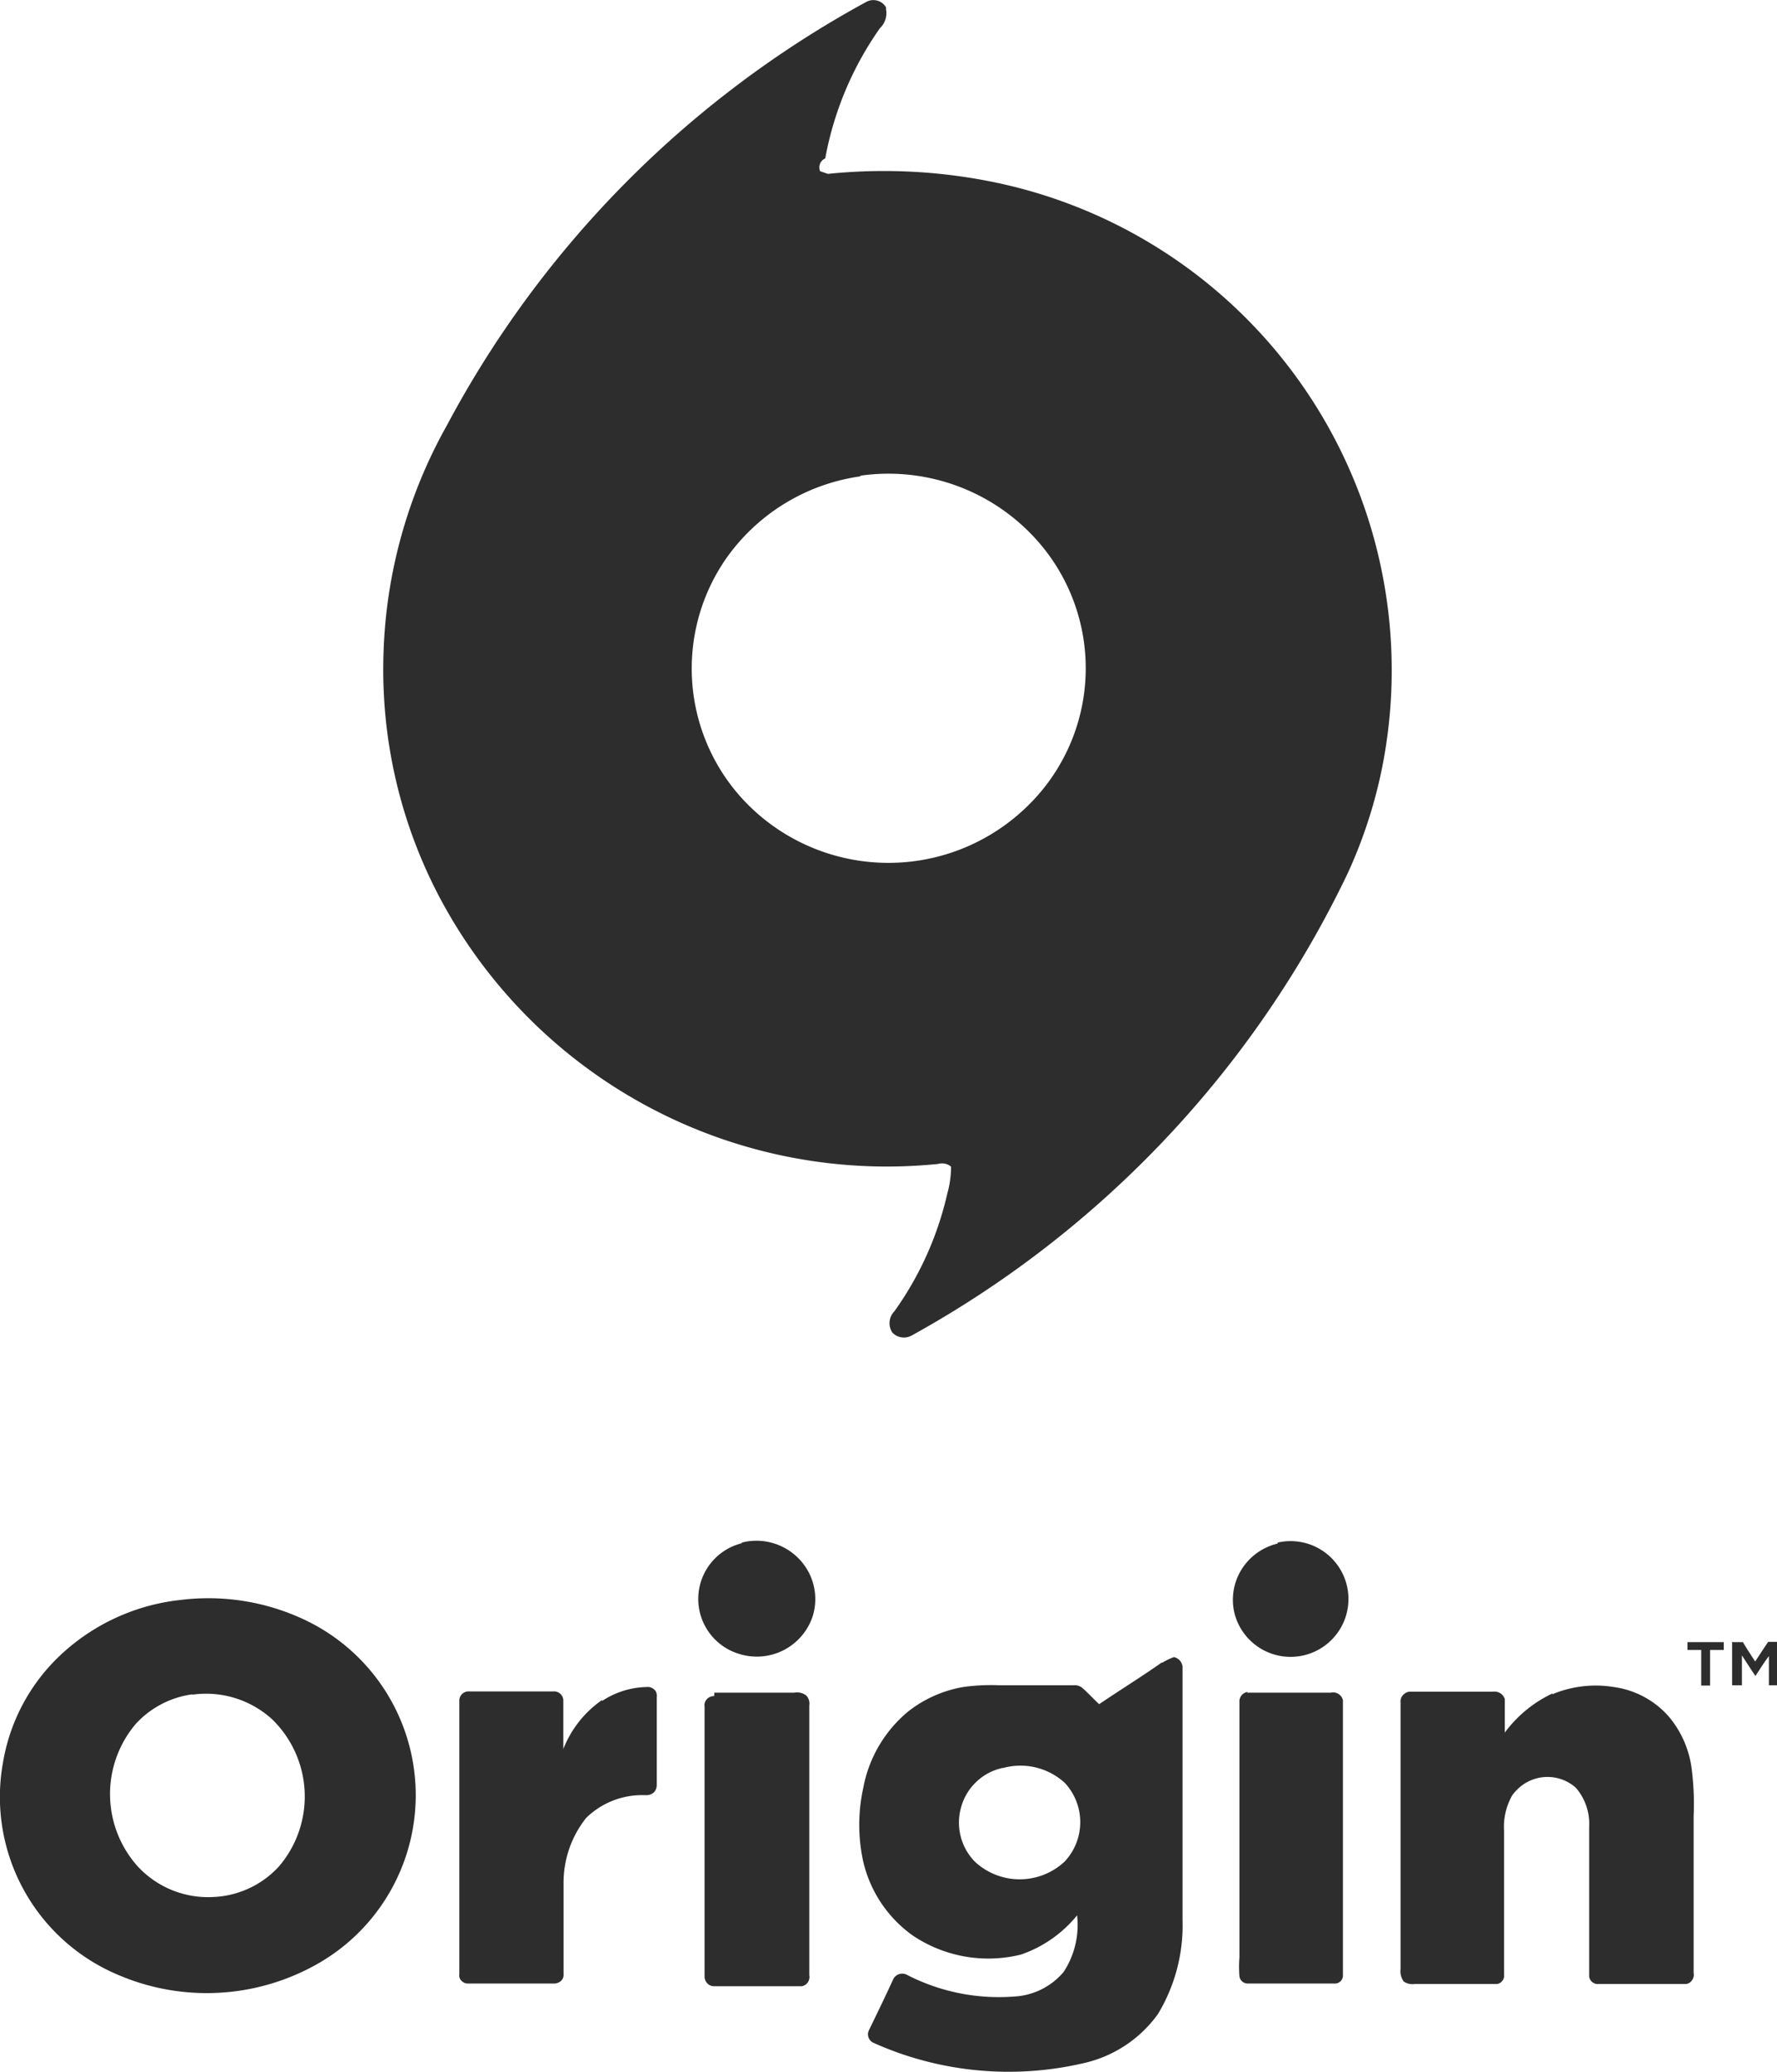 <svg id="Livello_1" data-name="Livello 1" xmlns="http://www.w3.org/2000/svg" width="72.46" height="84.48" viewBox="0 0 72.46 84.48">
  <defs>
    <style>
      .cls-1 {
        fill: #2d2d2d;
      }
    </style>
  </defs>
  <title>origin_b</title>
  <g id="Demo-Page">
    <g id="origin_white" data-name="origin white">
      <path id="Color_Fill_5" data-name="Color Fill 5" class="cls-1" d="M35.69.29a.6.6,0,0,1,.81.22s0,.05,0,.08a.85.85,0,0,1-.25.77,13.42,13.42,0,0,0-2.23,5.31.4.4,0,0,0-.21.52l.32.11a22.36,22.36,0,0,1,6.58.3,20.32,20.32,0,0,1,16,24,19.59,19.59,0,0,1-1.39,4.23A42.43,42.43,0,0,1,37.54,54.67a.65.65,0,0,1-.78-.12.69.69,0,0,1,.08-.87A13.34,13.34,0,0,0,39,48.87a4,4,0,0,0,.15-1.09.58.58,0,0,0-.52-.11,20.64,20.64,0,0,1-19.8-9.92A19.88,19.88,0,0,1,16,27.23a20.24,20.24,0,0,1,2.59-9.67A42.28,42.28,0,0,1,35.69.29Zm-.21,19.34a8.07,8.07,0,0,0-5.56,3.44,7.87,7.87,0,0,0,.85,9.85,8.1,8.1,0,0,0,11.35.3A7.84,7.84,0,0,0,42.43,22a8.11,8.11,0,0,0-7-2.39ZM30.62,63.11a2.41,2.41,0,0,1,2.6,1,2.36,2.36,0,0,1,.29,2,2.4,2.4,0,0,1-3,1.54,2.34,2.34,0,0,1,.1-4.51Zm21.85,0A2.36,2.36,0,1,1,50.71,66a2.34,2.34,0,0,1,.22-1.68,2.38,2.38,0,0,1,1.54-1.17ZM7.73,65.45a9.2,9.2,0,0,1,5,.78,7.91,7.91,0,0,1,.69,14,9.15,9.15,0,0,1-8.18.53A7.87,7.87,0,0,1,.49,72.09a7.77,7.77,0,0,1,2.26-4.31A8.48,8.48,0,0,1,7.73,65.45ZM8.2,69.3a3.83,3.83,0,0,0-2.29,1.2A4.42,4.42,0,0,0,6,76.33a3.91,3.91,0,0,0,3.12,1.23,3.84,3.84,0,0,0,2.63-1.25,4.39,4.39,0,0,0-.29-6,4,4,0,0,0-3.23-1Zm61-2.13h1.46v.32H70.1v1.45h-.36V67.49h-.56v-.32Zm1.83,0h.41c.16.27.33.53.5.79.18-.27.35-.54.53-.8h.38v1.77h-.35c0-.4,0-.8,0-1.19-.2.26-.37.54-.55.81-.19-.28-.37-.56-.55-.84v1.22H71c0-.59,0-1.19,0-1.78ZM47.78,68a2.43,2.43,0,0,1,.46-.22.45.45,0,0,1,.35.39V78.49a7,7,0,0,1-1,3.84,5.1,5.1,0,0,1-3,2,13.46,13.46,0,0,1-8.6-.82A.38.38,0,0,1,35.8,83s0,0,0,0c.34-.7.68-1.4,1-2.1a.41.41,0,0,1,.54-.17l0,0a8.18,8.18,0,0,0,4.4.89,2.83,2.83,0,0,0,2-1,3.49,3.49,0,0,0,.55-2.31A5.06,5.06,0,0,1,42,79.91a5.52,5.52,0,0,1-4.43-.79,5.13,5.13,0,0,1-2-3,7,7,0,0,1,0-3A5.3,5.3,0,0,1,37.4,70a5,5,0,0,1,2.25-1,8.16,8.16,0,0,1,1.48-.07h3a.51.51,0,0,1,.34.08c.25.21.47.46.72.69.84-.57,1.7-1.1,2.54-1.69Zm-6.53,4.3a2.25,2.25,0,0,0-1.68,1.57,2.28,2.28,0,0,0,.54,2.24,2.68,2.68,0,0,0,3.68,0,2.35,2.35,0,0,0,0-3.2,2.68,2.68,0,0,0-2.51-.61Zm22.41-3A4.57,4.57,0,0,1,66.17,69a3.63,3.63,0,0,1,2.26,1.22,4.11,4.11,0,0,1,.92,2.11,11.29,11.29,0,0,1,.08,1.93v6.4a.37.37,0,0,1-.06.29.35.35,0,0,1-.25.16H65.57a.36.36,0,0,1-.4-.3V74.71a2.25,2.25,0,0,0-.54-1.6,1.74,1.74,0,0,0-2.44.12,1.2,1.2,0,0,0-.17.21,2.62,2.62,0,0,0-.32,1.43v5.86a.32.32,0,0,1-.07.25.32.32,0,0,1-.22.13h0c-1.11,0-2.24,0-3.36,0a.63.63,0,0,1-.44-.1.72.72,0,0,1-.13-.51c0-3.63,0-7.25,0-10.87a.38.38,0,0,1,.09-.29.43.43,0,0,1,.27-.15h3.41a.44.44,0,0,1,.48.3c0,.45,0,.91,0,1.37a5.13,5.13,0,0,1,1.95-1.6Zm-38.74.27A3.42,3.42,0,0,1,26.75,69a.36.36,0,0,1,.27.08.31.31,0,0,1,.13.25.06.06,0,0,1,0,.06V73a.44.44,0,0,1-.11.29.45.45,0,0,1-.29.12h-.08a3.26,3.26,0,0,0-2.4.93A4.24,4.24,0,0,0,23.35,77c0,1.23,0,2.46,0,3.7a.34.34,0,0,1-.09.27.42.42,0,0,1-.26.12H19.48a.35.35,0,0,1-.28-.1.3.3,0,0,1-.1-.28V69.54a.37.37,0,0,1,.13-.27.38.38,0,0,1,.29-.09h3.4a.38.38,0,0,1,.42.35v0c0,.65,0,1.3,0,2A4.37,4.37,0,0,1,24.92,69.53Zm4.58-.34h3.26a.61.61,0,0,1,.49.12.48.48,0,0,1,.12.4v11a.38.38,0,0,1-.06.29.37.37,0,0,1-.24.16H29.48a.36.36,0,0,1-.27-.12.39.39,0,0,1-.11-.28.09.09,0,0,1,0,0v-11a.36.36,0,0,1,.09-.3.39.39,0,0,1,.3-.13Zm21.72,0c1.14,0,2.28,0,3.42,0a.41.41,0,0,1,.49.31.07.07,0,0,1,0,0c0,3.73,0,7.46,0,11.19a.33.33,0,0,1-.29.36H51.27a.34.34,0,0,1-.36-.29,5.08,5.08,0,0,1,0-.78V69.62a.39.39,0,0,1,.34-.42Z" transform="translate(-0.37 -0.21)"/>
    </g>
  </g>
</svg>
